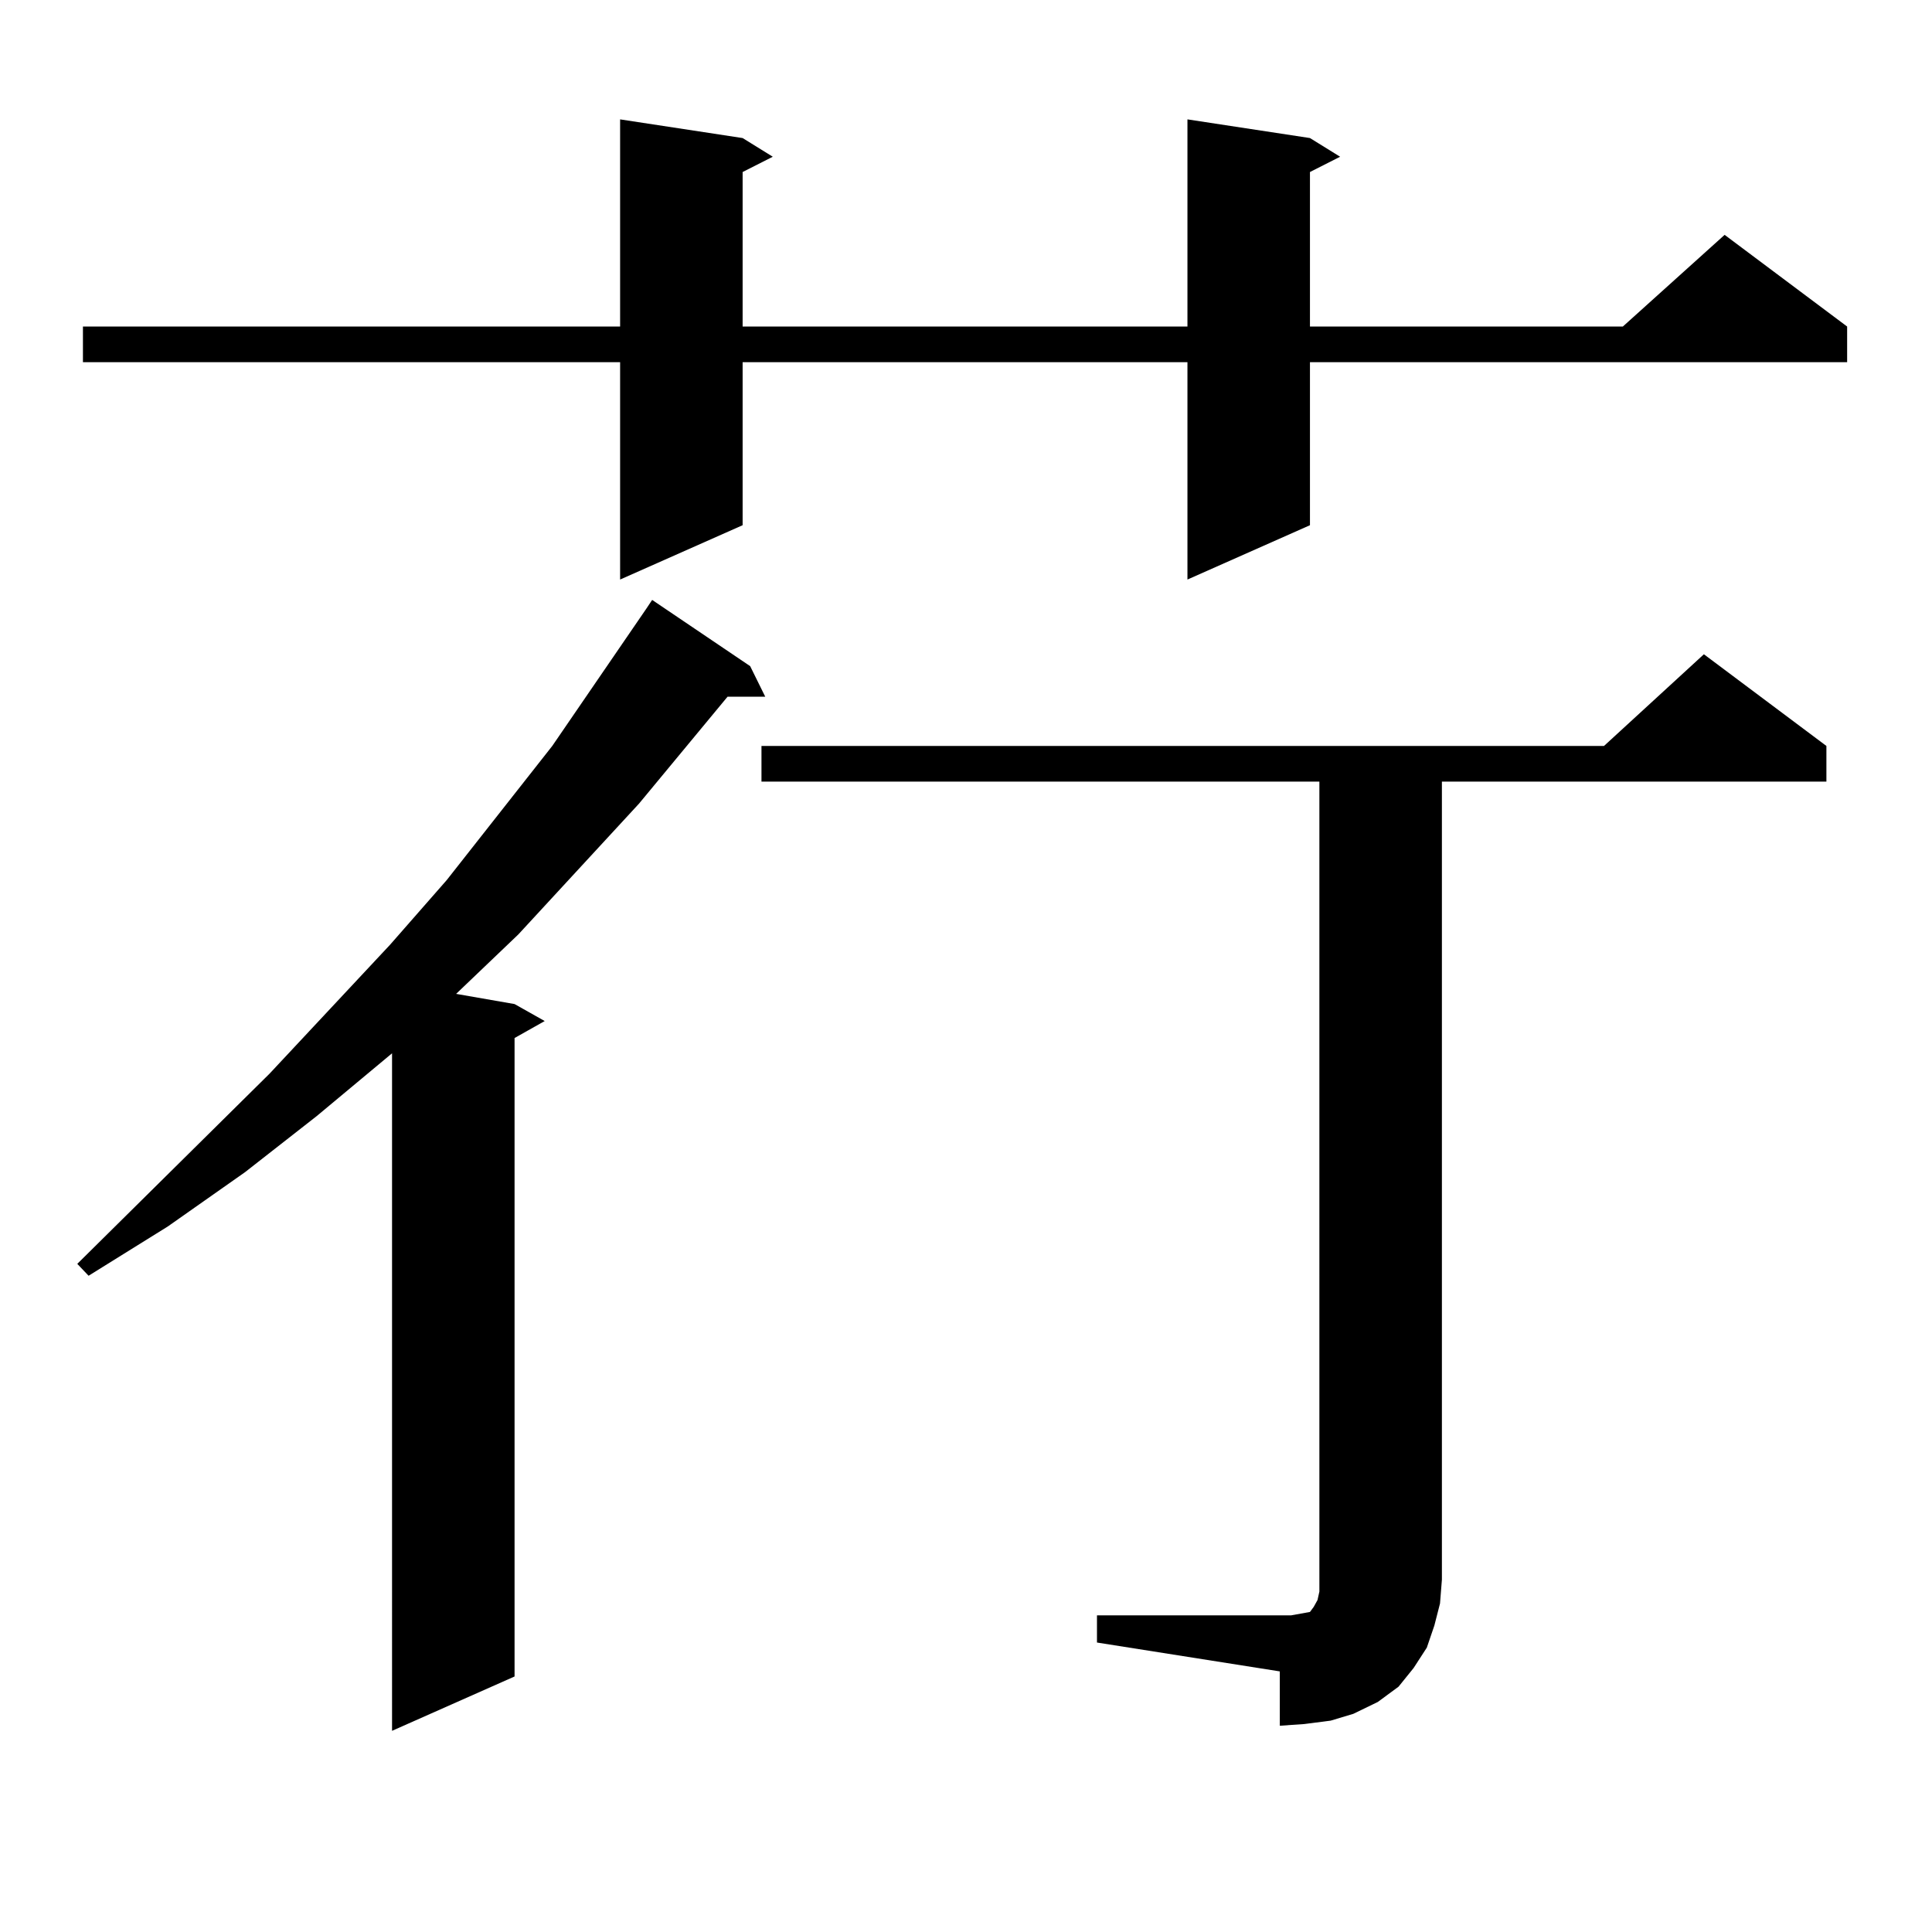 <?xml version="1.0" encoding="utf-8"?>
<!-- Generator: Adobe Illustrator 16.0.0, SVG Export Plug-In . SVG Version: 6.00 Build 0)  -->
<!DOCTYPE svg PUBLIC "-//W3C//DTD SVG 1.1//EN" "http://www.w3.org/Graphics/SVG/1.1/DTD/svg11.dtd">
<svg version="1.1" id="图层_1" xmlns="http://www.w3.org/2000/svg" xmlns:xlink="http://www.w3.org/1999/xlink" x="0px" y="0px"
	 width="1000px" height="1000px" viewBox="0 0 1000 1000" enable-background="new 0 0 1000 1000" xml:space="preserve">
<path d="M388.284,344.797l7.805,15.82h-19.512l-45.853,55.371l-62.438,67.676l-32.194,30.762l30.243,5.273l15.609,8.789
	l-15.609,8.789v330.469l-63.413,28.125V545.188l-39.023,32.52l-37.072,29.004l-39.999,28.125l-40.975,25.488L40,654.172
	l99.51-98.438l62.438-66.797l29.268-33.398l54.633-69.434l48.779-71.191l2.927-4.395L388.284,344.797z M678.033,71.457l15.609,9.668
	l-15.609,7.91v79.98H839.98l52.682-47.461l63.413,47.461v18.457H678.033v84.375l-63.413,28.125v-112.5H384.381v84.375
	l-63.413,28.125v-112.5H42.926v-18.457h278.042V61.789l63.413,9.668l15.609,9.668l-15.609,7.91v79.98H614.62V61.789L678.033,71.457z
	 M567.792,836.105h100.485l4.878-0.879l4.878-0.879l1.951-2.637l1.951-3.516l0.976-4.395v-6.152V404.563H394.137v-18.457h436.087
	l51.706-47.461l63.413,47.461v18.457h-199.02v413.086l-0.976,12.305l-2.927,11.426l-3.902,11.426l-6.829,10.547l-7.805,9.668
	l-10.731,7.91l-12.683,6.152l-11.707,3.516l-13.658,1.758l-12.683,0.879v-28.125l-94.632-14.941V836.105z"/>
</svg>
